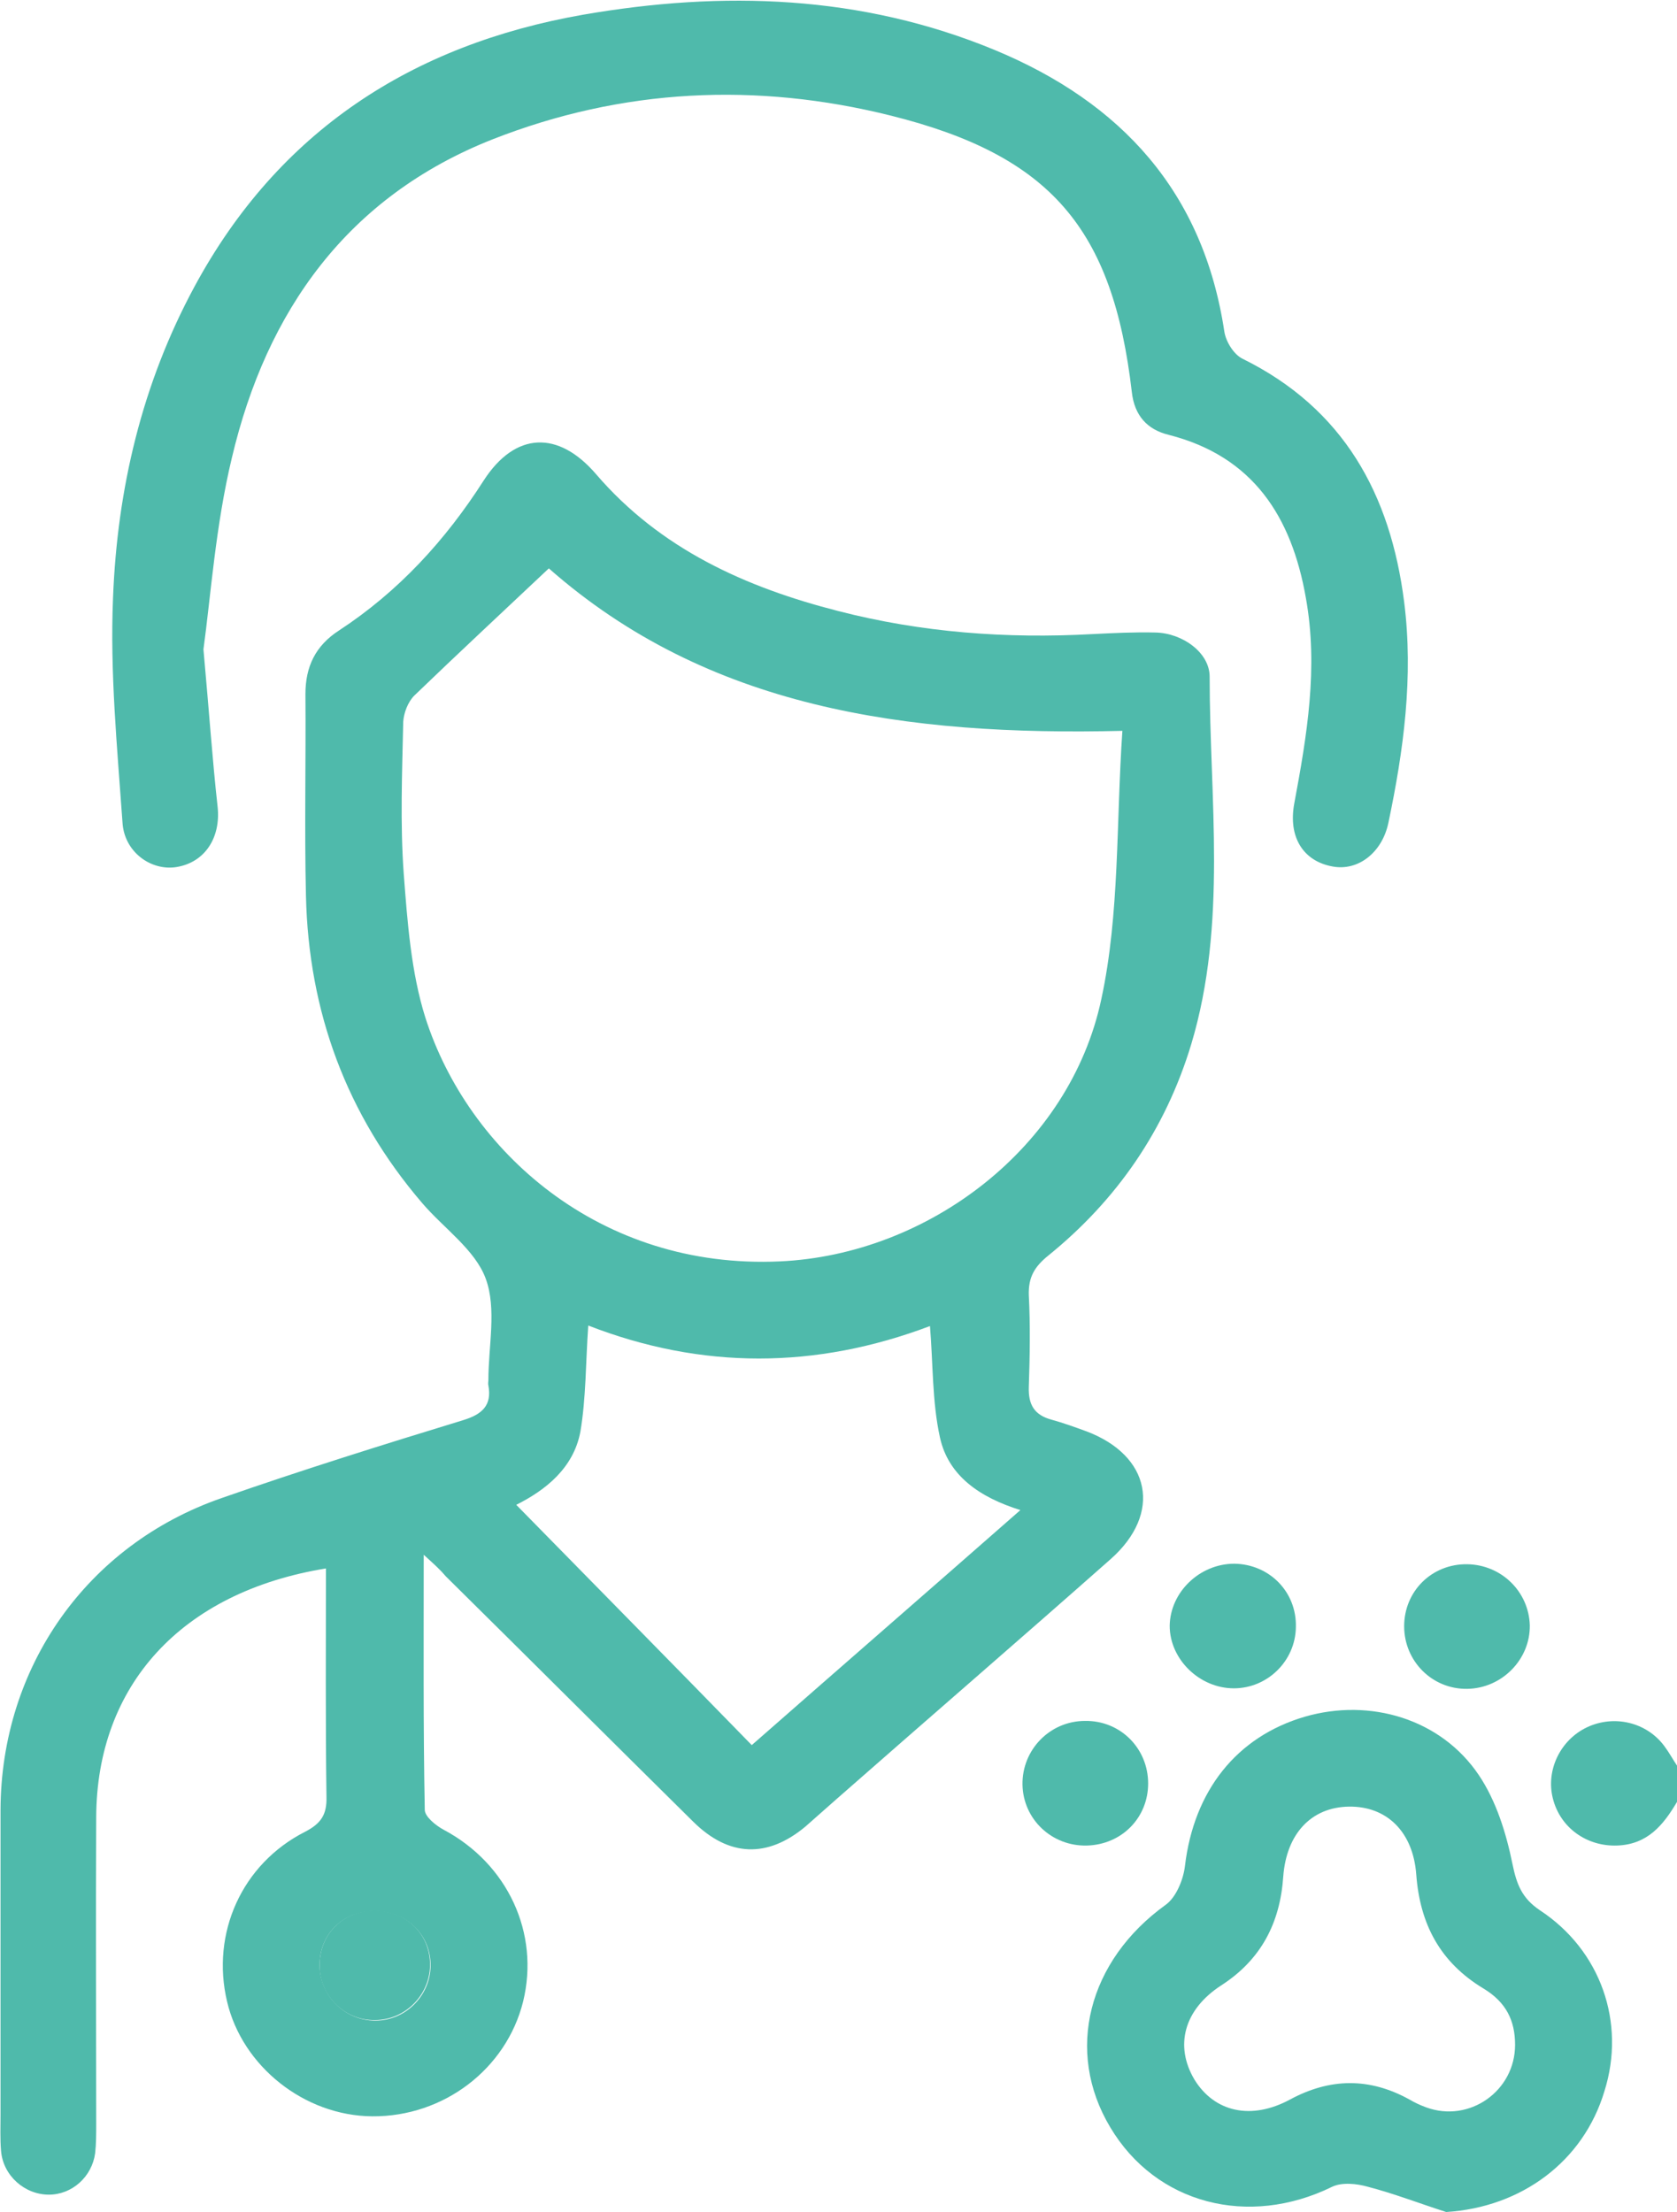 <?xml version="1.0" encoding="utf-8"?>
<!-- Generator: Adobe Illustrator 26.3.1, SVG Export Plug-In . SVG Version: 6.00 Build 0)  -->
<svg version="1.1" id="Layer_1" xmlns="http://www.w3.org/2000/svg" xmlns:xlink="http://www.w3.org/1999/xlink" x="0px" y="0px"
	 viewBox="0 0 319 420.7" style="enable-background:new 0 0 319 420.7;" xml:space="preserve">
<style type="text/css">
	.st0{fill:#4FBAAB;}
</style>
<g id="Wr1Ajf.tif">
	<g>
		<path class="st0" d="M319,342.7c-2.6,4.4-5.6,8.1-11.4,8.3c-5.8,0.2-10.8-3.4-12.2-8.9c-1.4-5.4,1.4-11.2,6.5-13.6
			c5.1-2.4,11.3-1,14.7,3.6c0.9,1.2,1.6,2.5,2.4,3.7C319,338,319,340.3,319,342.7z"/>
		<path class="st0" d="M80.6,295.7c0,17-0.1,32.7,0.2,48.5c0,1.3,2.1,3,3.6,3.8c12.2,6.5,18.3,19.7,15.1,32.7
			c-3.2,12.8-15.1,21.9-28.7,21.8c-12.9-0.1-24.7-9.5-27.6-21.8c-3.1-13,2.8-26.2,14.8-32.3c3.1-1.6,4.2-3.3,4.1-6.7
			c-0.2-14.4-0.1-28.9-0.1-43.4c-27.6,4.5-43.6,22.3-43.7,47.3c-0.1,19.5,0,38.9,0,58.4c0,1.8,0,3.7-0.2,5.5
			c-0.6,4.5-4.4,7.9-8.8,7.9c-4.6,0-8.7-3.6-9.1-8.3c-0.2-2.3-0.1-4.7-0.1-7c0-19.3,0-38.6,0-57.9c0.1-27.1,16.4-50.4,42.1-59.3
			c15.2-5.3,30.5-10.1,45.9-14.8c3.6-1.1,5.5-2.8,4.8-6.6c-0.1-0.3,0-0.7,0-1c0-6.5,1.6-13.6-0.5-19.3c-2-5.5-8-9.6-12.1-14.4
			c-14.4-16.8-21.6-36.4-22.1-58.4c-0.3-12.8,0-25.6-0.1-38.4c0-5.2,1.9-9.2,6.4-12.1c11.3-7.4,20.2-17.1,27.5-28.5
			c6-9.3,14.2-9.6,21.4-1.2c12.2,14.2,28.4,21.5,46,26c15.9,4.1,32,5.3,48.4,4.4c4-0.2,8-0.4,12-0.3c5.1,0.1,10.3,3.8,10.3,8.4
			c0,23.3,3.4,46.9-3.5,69.9c-4.9,16.2-14.1,29.6-27.2,40.2c-2.6,2.1-3.8,4.1-3.7,7.5c0.3,5.8,0.2,11.6,0,17.5
			c-0.1,3.3,1,5.3,4.3,6.2c2.2,0.6,4.4,1.4,6.6,2.2c12.3,4.6,14.5,15.6,4.7,24.3c-17.3,15.3-34.8,30.4-52.1,45.6c-2,1.8-4,3.5-6,5.3
			c-7.2,6-14.5,5.8-21.3-0.9c-15.7-15.5-31.4-31.2-47.1-46.7C83.8,298.6,82.7,297.6,80.6,295.7z M213.5,139
			c-41.2,1-78.9-4.3-109.1-30.9c-8.8,8.3-17.3,16.2-25.6,24.2c-1.2,1.2-2,3.3-2.1,5c-0.2,9.6-0.6,19.3,0.1,28.9
			c0.7,9.2,1.4,18.7,4.1,27.3c8.1,25.4,33.2,48,67.5,46.4c28.1-1.3,55.1-21.6,61.1-49.9C213,173.8,212.3,156.5,213.5,139z
			 M143,331.9c17.1-15,33.9-29.6,51.1-44.7c-7.7-2.4-13.7-6.5-15.3-13.8c-1.5-6.8-1.3-14-1.9-21.2c-21.7,8.2-43.4,8.3-65-0.1
			c-0.5,7-0.4,13.7-1.5,20.2c-1.3,6.9-6.6,11.1-12.2,13.9C113.1,301.4,127.9,316.4,143,331.9z M60.8,373.9
			c0.1,5.7,4.8,10.4,10.6,10.4c5.9,0,10.7-5,10.5-10.9c-0.2-5.8-4.9-10-10.8-9.9C65.1,363.5,60.7,368,60.8,373.9z"/>
		<path class="st0" d="M38.7,123.5c1.1,12.1,1.7,21,2.7,30c0.6,5.8-2.4,10.5-7.8,11.4c-4.9,0.8-10-2.9-10.3-8.5
			c-1-14.2-2.4-28.5-1.8-42.7c0.8-20.7,5.5-40.7,15.5-59.2c16-29.6,41.4-46,73.9-51.7c26.6-4.6,52.9-3.8,78.3,6.7
			c24.1,10,39.7,27,43.7,53.6c0.3,1.9,1.8,4.3,3.4,5.1c19.3,9.5,28.2,25.8,30.8,46.3c1.8,14.2-0.1,28.2-3,42
			c-1.2,5.7-5.8,9.2-10.6,8.3c-5.6-1-8.5-5.6-7.3-12c2.4-12.9,4.6-25.8,2.2-39.1c-2.7-15.4-10-26.9-26.1-31c-4.1-1-6.5-3.7-7-8.1
			c-3.6-31.1-15.4-45-45.8-52.6c-25.6-6.4-51.1-5.2-75.8,4.5c-27.6,10.9-43,32.6-49.6,60.6C41,100,40.1,113.3,38.7,123.5z"/>
		<path class="st0" d="M275.1,420.7c-5-1.6-9.9-3.5-14.9-4.8c-2.1-0.6-4.9-0.9-6.8,0c-15.9,7.8-33.5,3.3-42.2-11.3
			c-8.7-14.5-4.2-31.7,10.5-42.3c2-1.4,3.4-4.8,3.7-7.4c1.7-14.3,9.8-24.6,22.8-28.4c12.4-3.6,25.9,0.4,33.1,11.1
			c3.3,4.9,5.2,11,6.4,16.9c0.8,3.9,1.8,6.5,5.2,8.8c11.6,7.6,16.4,21.4,12.3,34.4C301.2,411.1,289.4,419.8,275.1,420.7z
			 M288.2,388.9c0-4.6-1.7-8.1-6-10.7c-8.3-5-12.1-12.3-12.8-21.7c-0.6-8.1-5.6-13-12.8-12.9c-7.2,0.1-11.9,5.2-12.5,13.3
			c-0.6,8.8-4.2,15.8-11.8,20.7c-7.1,4.6-8.9,11.5-5.1,17.9c3.8,6.2,10.8,7.8,18.2,3.8c7.6-4.1,15.1-4.2,22.7,0
			c1,0.6,2.1,1.1,3.2,1.5C279.5,403.8,288.2,397.7,288.2,388.9z"/>
		<path class="st0" d="M206.4,327.3c6.7-0.1,12,5.2,12,11.9c0,6.5-5,11.6-11.6,11.8c-6.7,0.2-12.2-5-12.3-11.6
			C194.4,332.8,199.7,327.3,206.4,327.3z"/>
		<path class="st0" d="M267.1,309.3c0-6.7,5.3-11.9,12-11.8c6.5,0.1,11.7,5.2,11.9,11.6c0.1,6.5-5.3,12-11.9,12.1
			C272.4,321.3,267.1,315.9,267.1,309.3z"/>
		<path class="st0" d="M234.8,297.4c6.7,0.1,11.9,5.4,11.7,12.1c-0.1,6.4-5.4,11.6-11.8,11.6c-6.5,0-12.2-5.5-12.2-11.9
			C222.6,302.8,228.2,297.4,234.8,297.4z"/>
		<path class="st0" d="M60.8,373.9c-0.1-5.9,4.3-10.4,10.2-10.5c6-0.1,10.6,4.1,10.8,9.9c0.2,5.9-4.6,10.9-10.5,10.9
			C65.6,384.3,60.8,379.6,60.8,373.9z"/>
	</g>
</g>
</svg>
